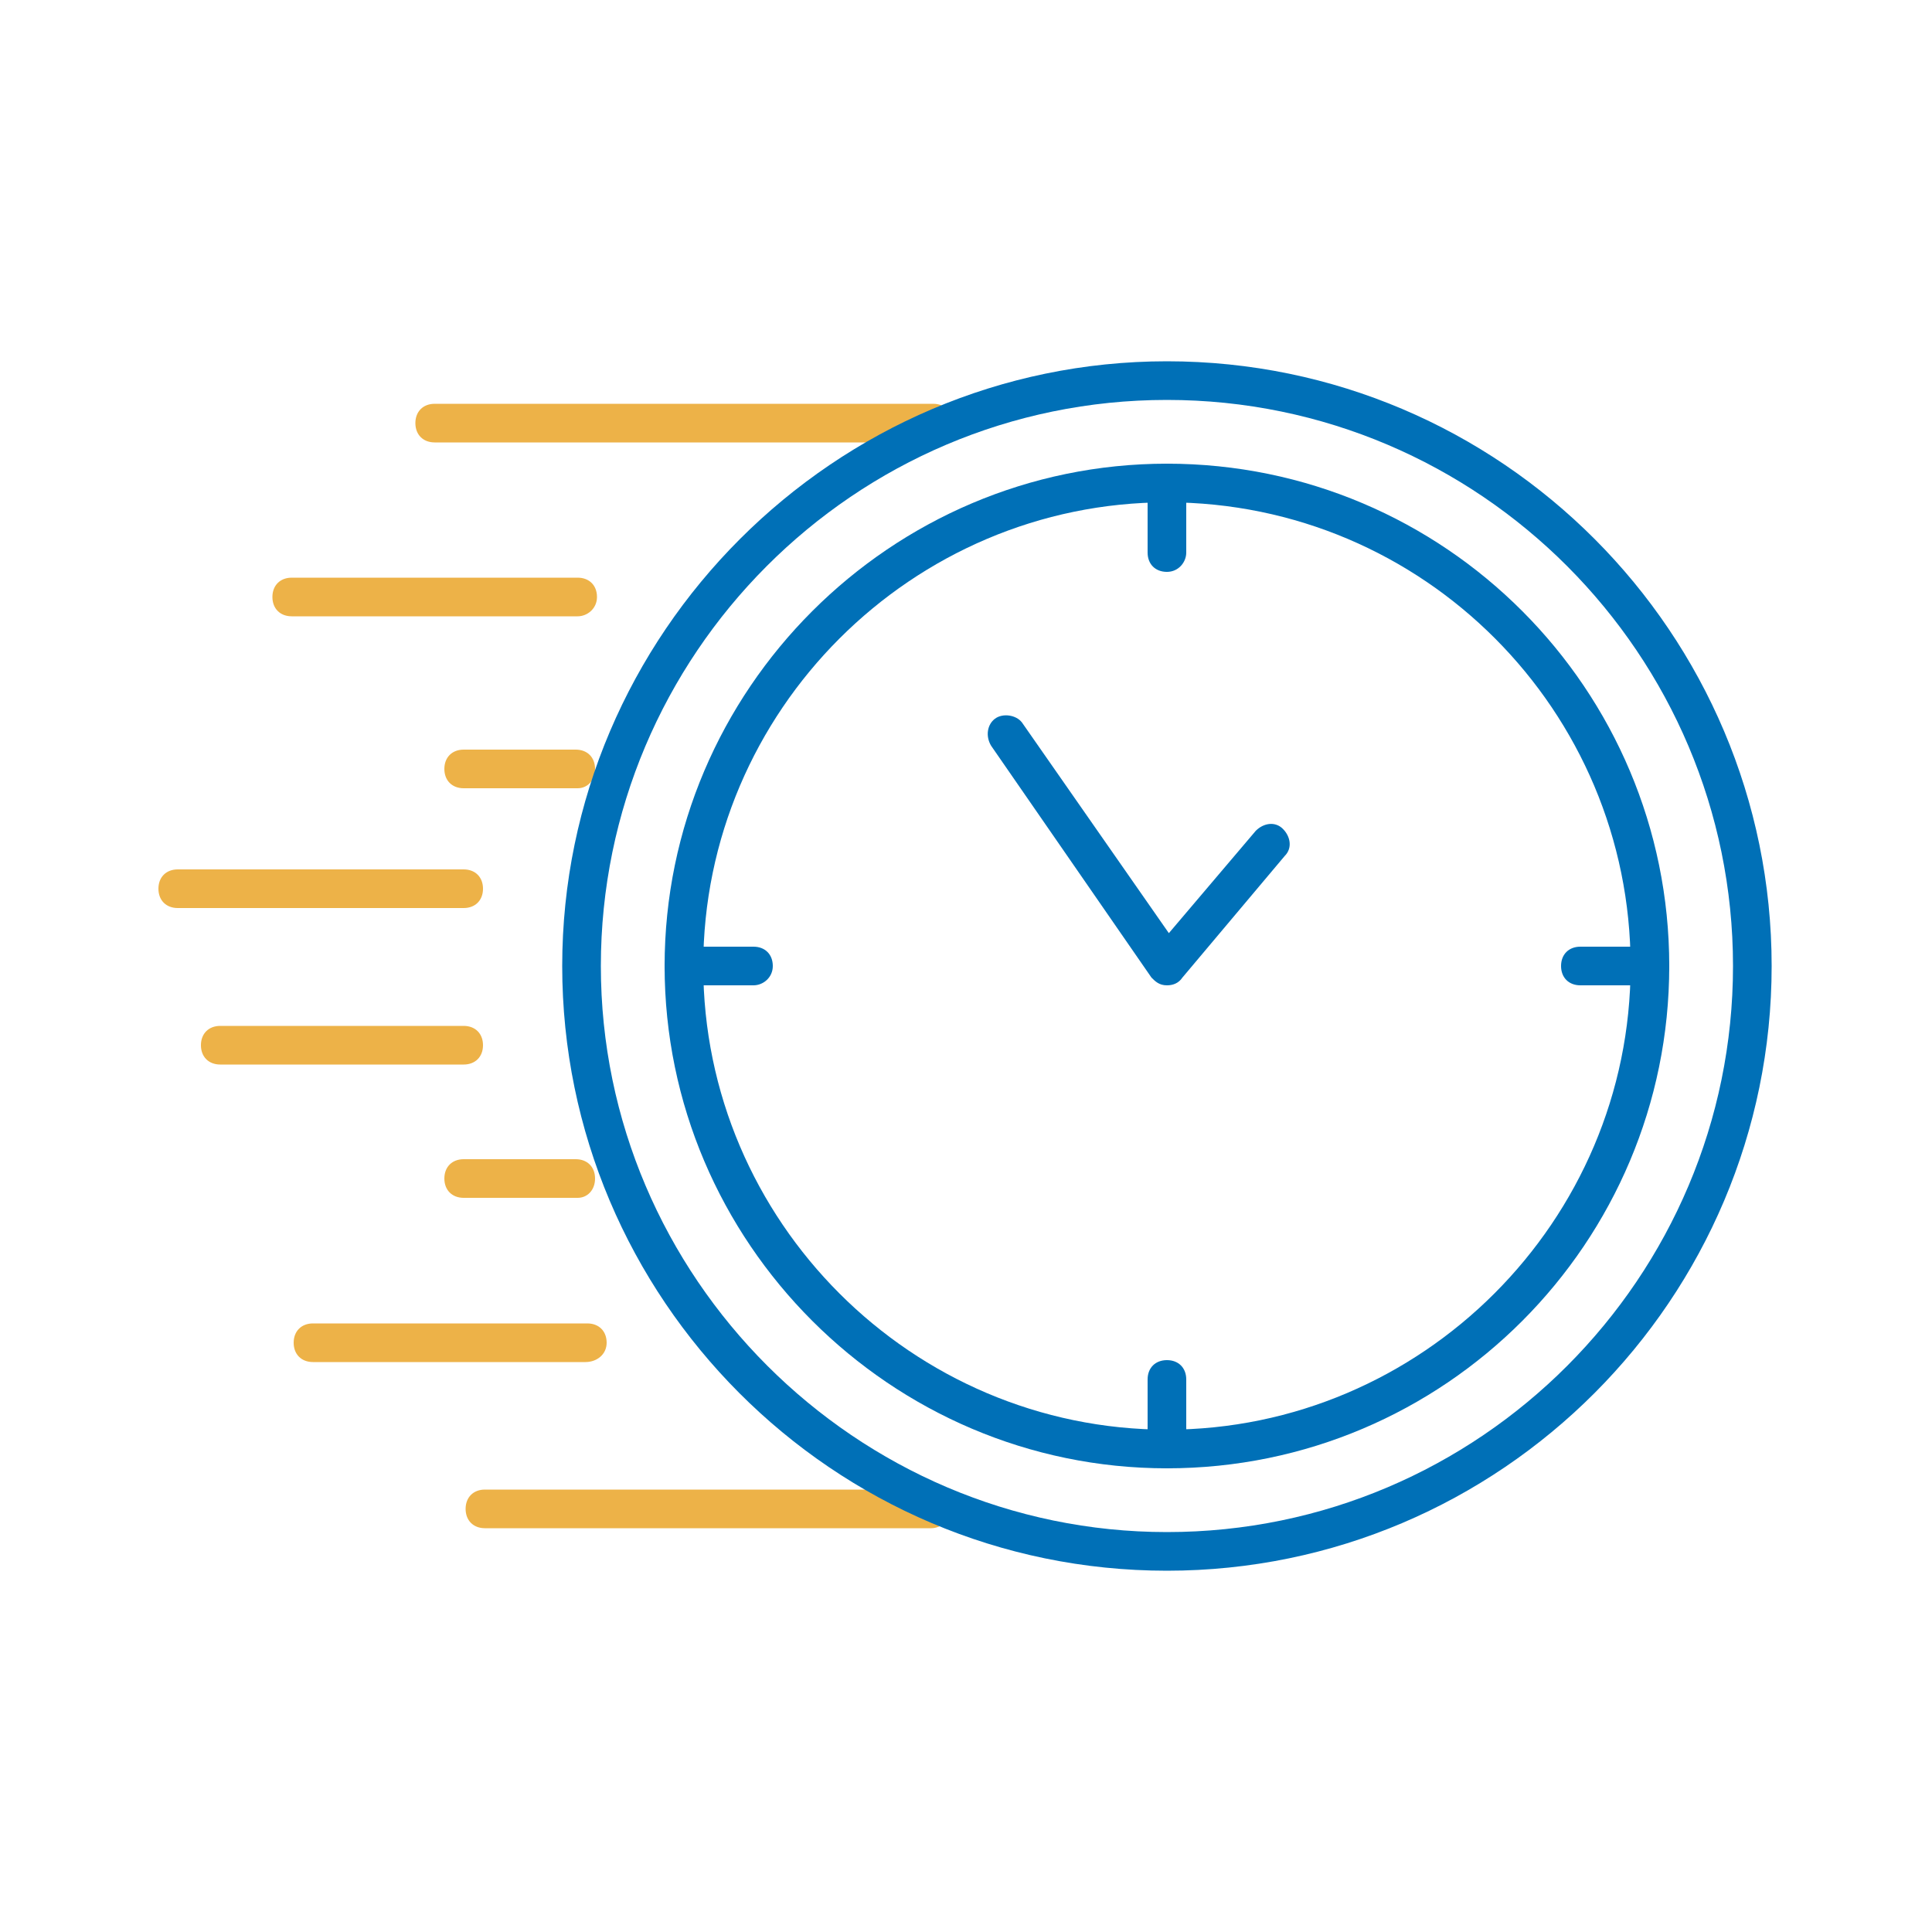 <?xml version="1.0" encoding="utf-8"?>
<!-- Generator: Adobe Illustrator 26.4.1, SVG Export Plug-In . SVG Version: 6.00 Build 0)  -->
<svg version="1.1" id="Capa_1" xmlns="http://www.w3.org/2000/svg" xmlns:xlink="http://www.w3.org/1999/xlink" x="0px" y="0px"
	 viewBox="0 0 100 100" style="enable-background:new 0 0 100 100;" xml:space="preserve">
<style type="text/css">
	.st0{fill:#EDB248;}
	.st1{fill:#0070B7;}
</style>
<g>
	<path class="st0" d="M48.3,22.9H22.5c-0.6,0-1-0.4-1-1s0.4-1,1-1h25.8c0.6,0,1,0.4,1,1S48.9,22.9,48.3,22.9z"/>
	<path class="st0" d="M48.2,79.1H25.1c-0.6,0-1-0.4-1-1s0.4-1,1-1h23.1c0.6,0,1,0.4,1,1S48.7,79.1,48.2,79.1z"/>
	<path class="st0" d="M29.9,31.9H15.1c-0.6,0-1-0.4-1-1s0.4-1,1-1h14.8c0.6,0,1,0.4,1,1S30.4,31.9,29.9,31.9z"/>
	<path class="st0" d="M24,47H9.2c-0.6,0-1-0.4-1-1s0.4-1,1-1H24c0.6,0,1,0.4,1,1S24.6,47,24,47z"/>
	<path class="st0" d="M24,55.1H11.4c-0.6,0-1-0.4-1-1s0.4-1,1-1H24c0.6,0,1,0.4,1,1S24.6,55.1,24,55.1z"/>
	<path class="st0" d="M30.3,70.5H16.2c-0.6,0-1-0.4-1-1s0.4-1,1-1h14.2c0.6,0,1,0.4,1,1S30.9,70.5,30.3,70.5z"/>
	<path class="st0" d="M29.9,40.8H24c-0.6,0-1-0.4-1-1s0.4-1,1-1h5.8c0.6,0,1,0.4,1,1S30.4,40.8,29.9,40.8z"/>
	<path class="st0" d="M29.9,62H24c-0.6,0-1-0.4-1-1s0.4-1,1-1h5.8c0.6,0,1,0.4,1,1S30.4,62,29.9,62z"/>
	<g>
		<path class="st1" d="M60.4,76c-14.3,0-26-11.7-26-26s11.7-26,26-26c14.4,0,26,11.7,26,26S74.8,76,60.4,76z M60.4,26
			c-13.2,0-24,10.8-24,24s10.8,24,24,24c13.2,0,24-10.8,24-24S73.7,26,60.4,26z"/>
		<path class="st1" d="M60.4,29.6c-0.6,0-1-0.4-1-1V25c0-0.6,0.4-1,1-1s1,0.4,1,1v3.6C61.4,29.1,61,29.6,60.4,29.6z"/>
		<path class="st1" d="M60.4,76c-0.6,0-1-0.4-1-1v-3.6c0-0.6,0.4-1,1-1s1,0.4,1,1V75C61.4,75.6,61,76,60.4,76z"/>
		<path class="st1" d="M39,51h-3.6c-0.6,0-1-0.4-1-1s0.4-1,1-1H39c0.6,0,1,0.4,1,1S39.5,51,39,51z"/>
		<path class="st1" d="M85.4,51h-3.6c-0.6,0-1-0.4-1-1s0.4-1,1-1h3.6c0.6,0,1,0.4,1,1S86,51,85.4,51z"/>
		<path class="st1" d="M60.4,51C60.4,51,60.4,51,60.4,51c-0.4,0-0.6-0.2-0.8-0.4l-8.3-12c-0.3-0.5-0.2-1.1,0.2-1.4s1.1-0.2,1.4,0.2
			l7.6,10.9l4.5-5.3c0.4-0.4,1-0.5,1.4-0.1c0.4,0.4,0.5,1,0.1,1.4l-5.3,6.3C61,50.9,60.7,51,60.4,51z"/>
		<path class="st1" d="M60.4,81.3c-17.3,0-31.3-14.1-31.3-31.3s14.1-31.3,31.3-31.3c17.3,0,31.3,14.1,31.3,31.3S77.7,81.3,60.4,81.3
			z M60.4,20.7c-16.2,0-29.3,13.2-29.3,29.3s13.2,29.3,29.3,29.3c16.2,0,29.3-13.2,29.3-29.3S76.6,20.7,60.4,20.7z"/>
	</g>
</g>
</svg>
